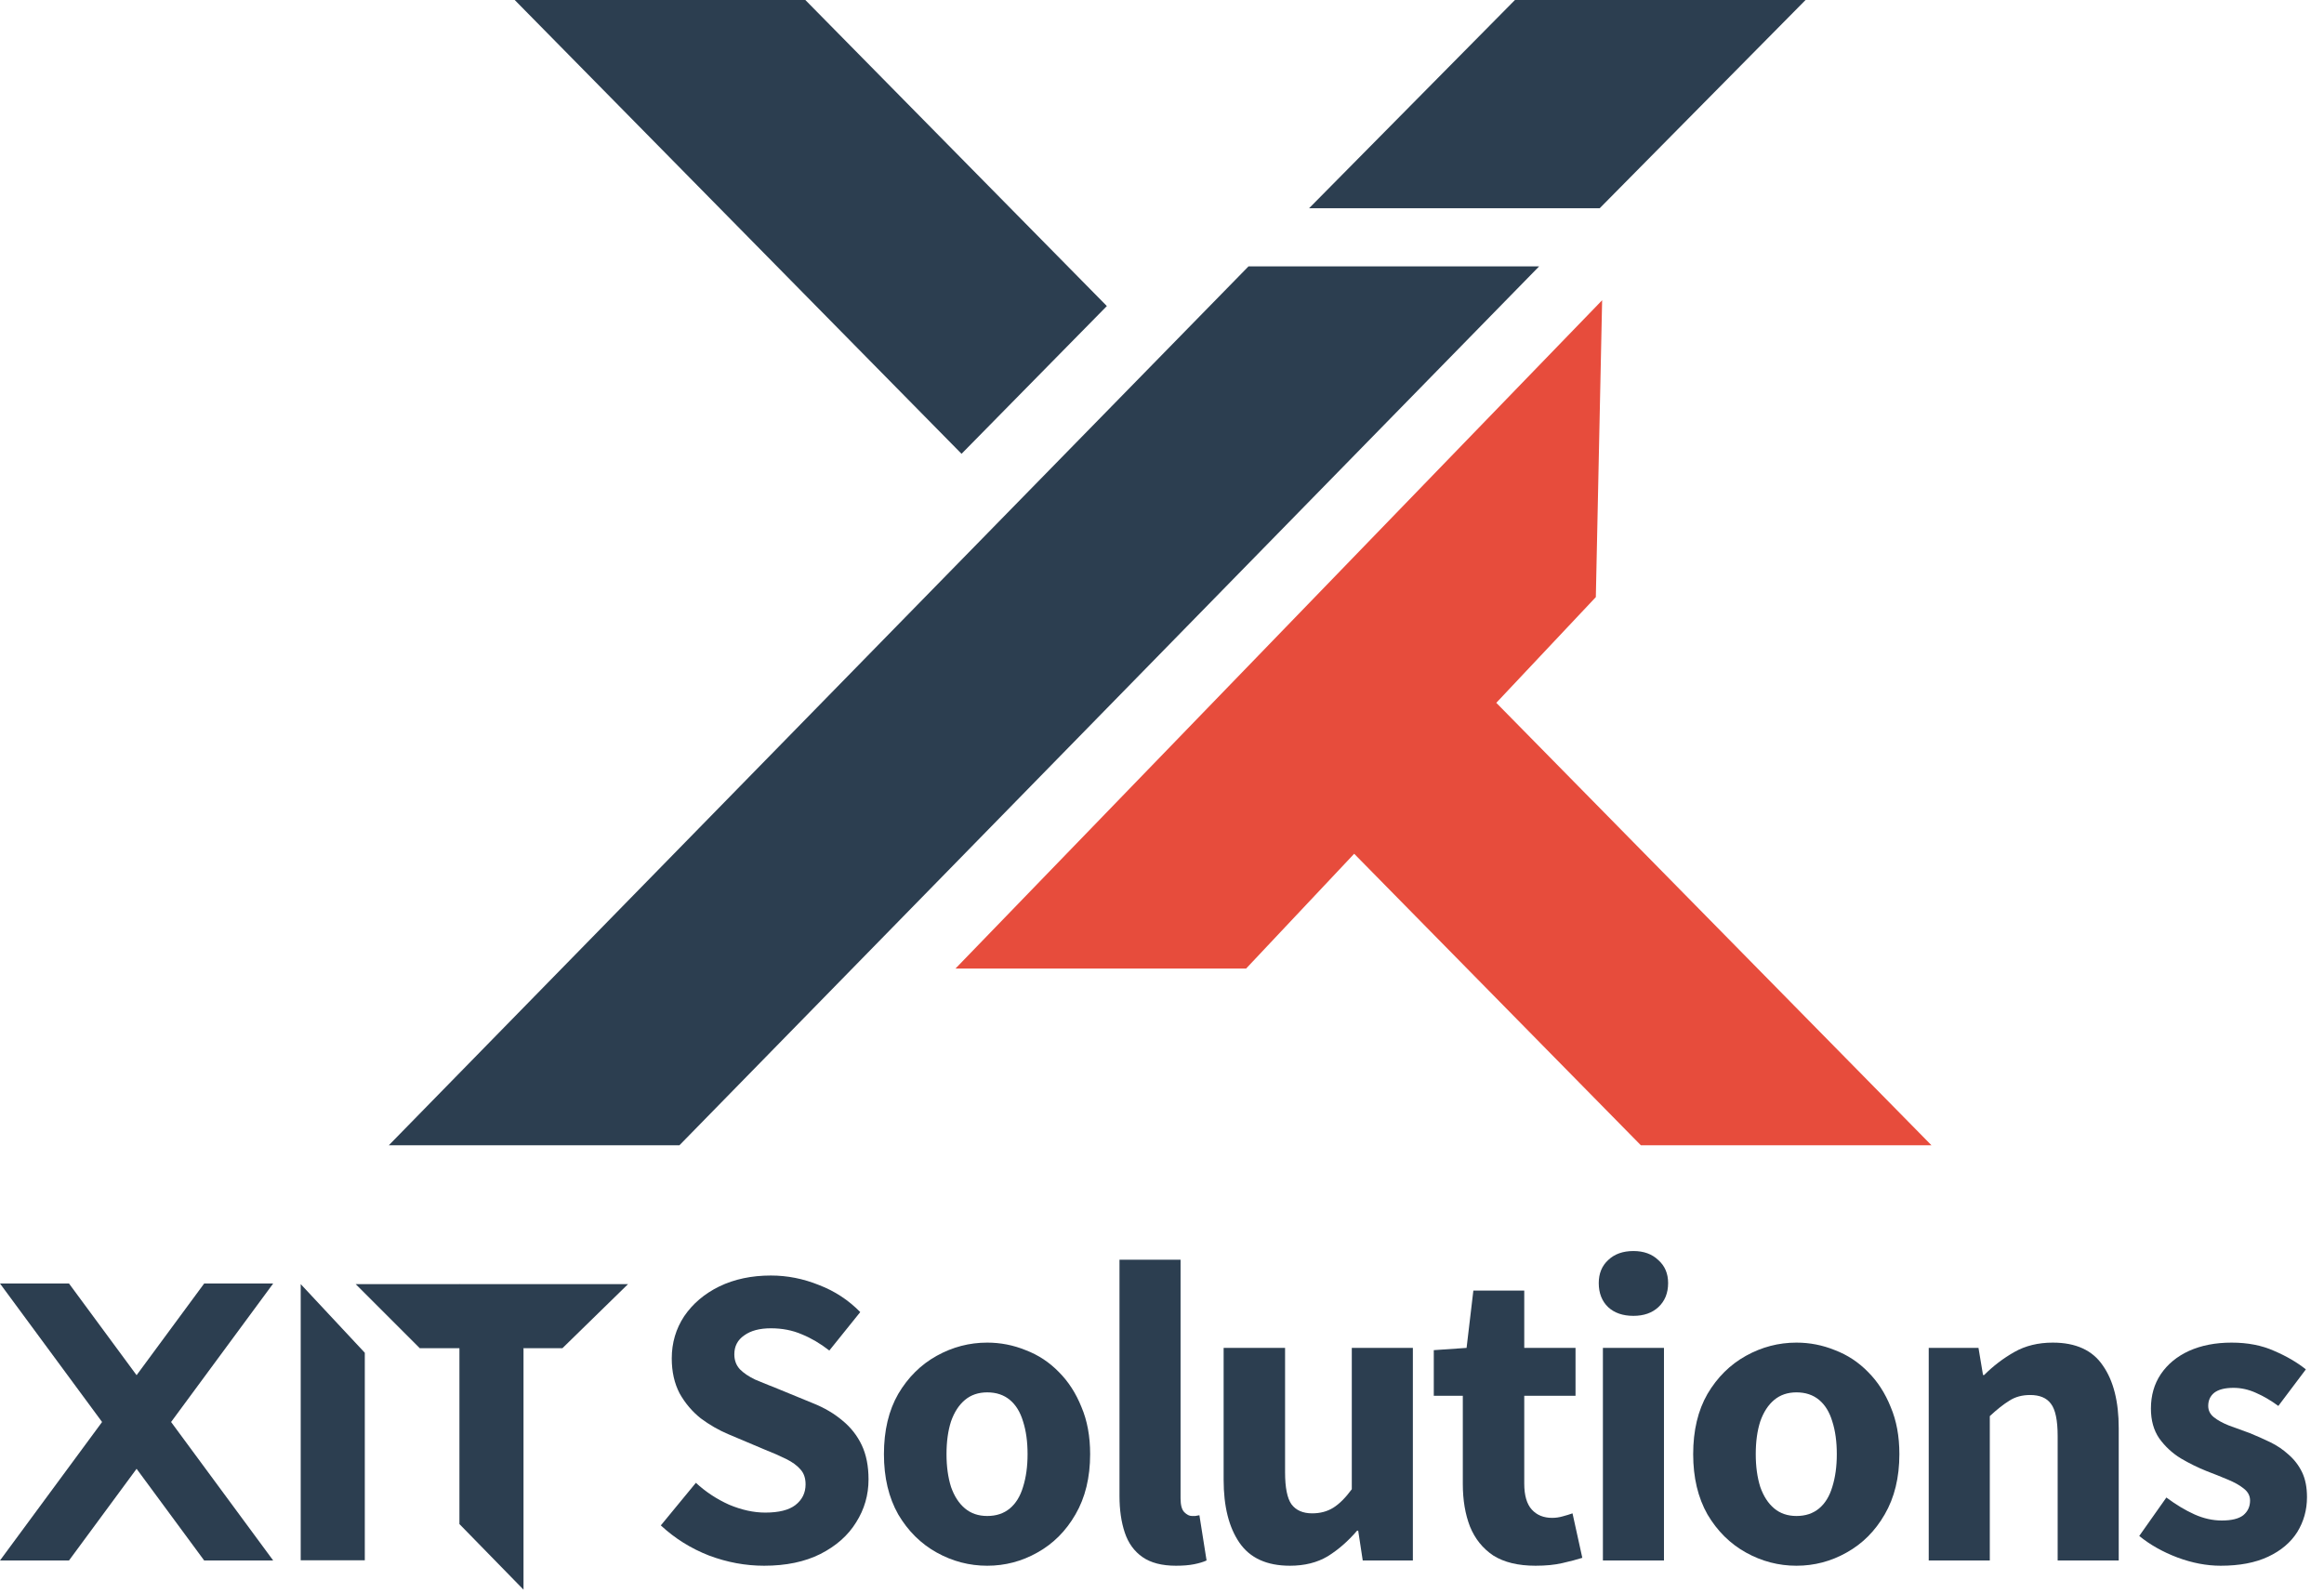 <svg width="353" height="242" viewBox="0 0 353 242" fill="none" xmlns="http://www.w3.org/2000/svg">
<g clip-path="url(#clip0_176_913)">
<path d="M122.325 0H78.181L146.052 68.945L168.124 46.498L122.325 0Z" fill="#2C3E50"/>
<path d="M189.644 40.465L59.053 174H103.196L233.788 40.465H189.644Z" fill="#2C3E50"/>
<path d="M230.11 0L198.841 31.636H242.985L274.253 0H230.11Z" fill="#2C3E50"/>
<path d="M293.382 174L227.277 106.776L242.396 90.716L243.353 45.615L145.133 147.146H189.277L205.691 129.709L249.239 174H293.382Z" fill="#E74C3C"/>
</g>
<path d="M31.011 195L0 237.073H10.482L41.493 195H31.011Z" fill="#2C3E50"/>
<path d="M10.482 195L41.493 237.073H31.011L0 195H10.482Z" fill="#2C3E50"/>
<path d="M45.675 237.045H55.411V205.519L45.675 195.088V237.045Z" fill="#2C3E50"/>
<path d="M69.783 231.542L79.518 241.51L79.518 204.824L69.783 195.088L69.783 231.542Z" fill="#2C3E50"/>
<path d="M85.43 204.824L95.397 195.088H54.02L63.756 204.824H85.43Z" fill="#2C3E50"/>
<path d="M116.064 237.874C113.239 237.874 110.452 237.359 107.704 236.328C104.955 235.259 102.512 233.732 100.374 231.747L105.7 225.277C107.188 226.651 108.868 227.758 110.738 228.598C112.647 229.4 114.479 229.801 116.235 229.801C118.297 229.801 119.824 229.419 120.816 228.655C121.847 227.854 122.362 226.804 122.362 225.506C122.362 224.552 122.095 223.788 121.56 223.216C121.064 222.643 120.358 222.128 119.442 221.67C118.526 221.212 117.438 220.735 116.178 220.238L110.624 217.891C109.173 217.28 107.78 216.478 106.444 215.486C105.146 214.455 104.077 213.195 103.237 211.707C102.436 210.18 102.035 208.405 102.035 206.381C102.035 204.015 102.665 201.877 103.924 199.968C105.222 198.06 106.997 196.552 109.25 195.445C111.54 194.338 114.155 193.784 117.094 193.784C119.575 193.784 121.999 194.262 124.366 195.216C126.771 196.132 128.871 197.506 130.665 199.339L125.969 205.179C124.595 204.11 123.202 203.289 121.789 202.717C120.377 202.106 118.812 201.801 117.094 201.801C115.376 201.801 114.021 202.163 113.029 202.889C112.036 203.576 111.54 204.53 111.54 205.752C111.54 206.668 111.826 207.431 112.399 208.042C112.971 208.615 113.735 209.13 114.689 209.588C115.682 210.008 116.808 210.466 118.068 210.962L123.507 213.195C125.225 213.882 126.714 214.76 127.974 215.829C129.233 216.86 130.207 218.101 130.894 219.551C131.581 221.002 131.924 222.739 131.924 224.762C131.924 227.129 131.295 229.304 130.035 231.289C128.813 233.274 127 234.878 124.595 236.099C122.228 237.283 119.385 237.874 116.064 237.874Z" fill="#2C3E50"/>
<path d="M149.953 237.874C147.243 237.874 144.685 237.206 142.28 235.87C139.875 234.534 137.929 232.606 136.44 230.087C134.989 227.529 134.264 224.476 134.264 220.925C134.264 217.337 134.989 214.283 136.44 211.764C137.929 209.244 139.875 207.317 142.28 205.981C144.685 204.645 147.243 203.977 149.953 203.977C151.976 203.977 153.923 204.358 155.794 205.122C157.702 205.847 159.382 206.954 160.832 208.443C162.283 209.893 163.428 211.668 164.268 213.768C165.146 215.829 165.585 218.215 165.585 220.925C165.585 224.476 164.841 227.529 163.352 230.087C161.901 232.606 159.974 234.534 157.569 235.87C155.202 237.206 152.663 237.874 149.953 237.874ZM149.953 230.316C151.327 230.316 152.473 229.934 153.389 229.171C154.305 228.407 154.973 227.319 155.393 225.907C155.851 224.456 156.08 222.796 156.08 220.925C156.08 219.017 155.851 217.356 155.393 215.944C154.973 214.531 154.305 213.444 153.389 212.68C152.473 211.917 151.327 211.535 149.953 211.535C148.617 211.535 147.491 211.917 146.575 212.68C145.659 213.444 144.952 214.531 144.456 215.944C143.998 217.356 143.769 219.017 143.769 220.925C143.769 222.796 143.998 224.456 144.456 225.907C144.952 227.319 145.659 228.407 146.575 229.171C147.491 229.934 148.617 230.316 149.953 230.316Z" fill="#2C3E50"/>
<path d="M178.632 237.874C176.494 237.874 174.796 237.435 173.536 236.557C172.276 235.679 171.379 234.439 170.845 232.835C170.31 231.232 170.043 229.381 170.043 227.281V191.379H179.319V227.625C179.319 228.655 179.51 229.362 179.892 229.743C180.274 230.125 180.655 230.316 181.037 230.316C181.228 230.316 181.4 230.316 181.552 230.316C181.705 230.278 181.915 230.24 182.182 230.201L183.27 237.073C182.774 237.302 182.144 237.493 181.381 237.645C180.617 237.798 179.701 237.874 178.632 237.874Z" fill="#2C3E50"/>
<path d="M195.938 237.874C192.426 237.874 189.869 236.71 188.266 234.381C186.662 232.053 185.861 228.865 185.861 224.819V204.778H195.194V223.674C195.194 226.002 195.519 227.625 196.167 228.541C196.855 229.457 197.904 229.915 199.317 229.915C200.538 229.915 201.607 229.629 202.523 229.056C203.439 228.484 204.375 227.548 205.329 226.251V204.778H214.605V237.073H206.99L206.302 232.549H206.131C204.756 234.152 203.268 235.45 201.664 236.443C200.061 237.397 198.152 237.874 195.938 237.874Z" fill="#2C3E50"/>
<path d="M233.242 237.874C230.608 237.874 228.471 237.359 226.829 236.328C225.226 235.259 224.042 233.79 223.279 231.919C222.554 230.049 222.191 227.892 222.191 225.449V212.05H217.782V205.122L222.764 204.778L223.794 196.075H231.524V204.778H239.312V212.05H231.524V225.392C231.524 227.186 231.906 228.503 232.67 229.343C233.433 230.182 234.464 230.602 235.762 230.602C236.296 230.602 236.83 230.526 237.365 230.373C237.937 230.221 238.434 230.068 238.854 229.915L240.342 236.672C239.503 236.939 238.491 237.206 237.308 237.473C236.162 237.741 234.807 237.874 233.242 237.874Z" fill="#2C3E50"/>
<path d="M243.47 237.073V204.778H252.746V237.073H243.47ZM248.108 199.911C246.504 199.911 245.226 199.472 244.271 198.594C243.317 197.678 242.84 196.456 242.84 194.93C242.84 193.479 243.317 192.315 244.271 191.437C245.226 190.521 246.504 190.062 248.108 190.062C249.673 190.062 250.933 190.521 251.887 191.437C252.879 192.315 253.376 193.479 253.376 194.93C253.376 196.456 252.879 197.678 251.887 198.594C250.933 199.472 249.673 199.911 248.108 199.911Z" fill="#2C3E50"/>
<path d="M272.871 237.874C270.161 237.874 267.603 237.206 265.198 235.87C262.793 234.534 260.847 232.606 259.358 230.087C257.907 227.529 257.182 224.476 257.182 220.925C257.182 217.337 257.907 214.283 259.358 211.764C260.847 209.244 262.793 207.317 265.198 205.981C267.603 204.645 270.161 203.977 272.871 203.977C274.894 203.977 276.841 204.358 278.712 205.122C280.62 205.847 282.3 206.954 283.75 208.443C285.201 209.893 286.346 211.668 287.186 213.768C288.064 215.829 288.503 218.215 288.503 220.925C288.503 224.476 287.759 227.529 286.27 230.087C284.819 232.606 282.892 234.534 280.487 235.87C278.12 237.206 275.581 237.874 272.871 237.874ZM272.871 230.316C274.245 230.316 275.391 229.934 276.307 229.171C277.223 228.407 277.891 227.319 278.311 225.907C278.769 224.456 278.998 222.796 278.998 220.925C278.998 219.017 278.769 217.356 278.311 215.944C277.891 214.531 277.223 213.444 276.307 212.68C275.391 211.917 274.245 211.535 272.871 211.535C271.535 211.535 270.409 211.917 269.493 212.68C268.577 213.444 267.87 214.531 267.374 215.944C266.916 217.356 266.687 219.017 266.687 220.925C266.687 222.796 266.916 224.456 267.374 225.907C267.87 227.319 268.577 228.407 269.493 229.171C270.409 229.934 271.535 230.316 272.871 230.316Z" fill="#2C3E50"/>
<path d="M292.961 237.073V204.778H300.519L301.207 208.901H301.378C302.753 207.527 304.28 206.362 305.959 205.408C307.639 204.454 309.586 203.977 311.8 203.977C315.312 203.977 317.85 205.141 319.415 207.469C321.018 209.76 321.82 212.928 321.82 216.975V237.073H312.544V218.177C312.544 215.772 312.2 214.131 311.513 213.253C310.864 212.375 309.815 211.936 308.364 211.936C307.143 211.936 306.093 212.222 305.215 212.795C304.337 213.329 303.344 214.112 302.237 215.142V237.073H292.961Z" fill="#2C3E50"/>
<path d="M337.304 237.874C335.166 237.874 332.971 237.454 330.719 236.615C328.505 235.775 326.577 234.687 324.936 233.351L329.058 227.51C330.547 228.617 331.979 229.476 333.353 230.087C334.727 230.698 336.101 231.003 337.476 231.003C338.964 231.003 340.052 230.736 340.739 230.201C341.427 229.629 341.77 228.885 341.77 227.968C341.77 227.243 341.446 226.632 340.797 226.136C340.186 225.64 339.365 225.182 338.335 224.762C337.342 224.342 336.292 223.922 335.185 223.502C333.849 222.968 332.532 222.319 331.234 221.555C329.936 220.754 328.849 219.742 327.971 218.521C327.131 217.299 326.711 215.791 326.711 213.997C326.711 212.012 327.207 210.275 328.2 208.786C329.23 207.259 330.662 206.076 332.494 205.236C334.365 204.396 336.521 203.977 338.964 203.977C341.407 203.977 343.564 204.396 345.435 205.236C347.305 206.038 348.908 206.973 350.245 208.042L346.065 213.596C344.919 212.756 343.774 212.088 342.629 211.592C341.522 211.096 340.396 210.848 339.251 210.848C337.953 210.848 336.979 211.096 336.33 211.592C335.72 212.088 335.414 212.756 335.414 213.596C335.414 214.283 335.701 214.856 336.273 215.314C336.846 215.772 337.609 216.192 338.564 216.574C339.518 216.917 340.568 217.299 341.713 217.719C342.743 218.139 343.774 218.597 344.805 219.093C345.836 219.589 346.771 220.219 347.611 220.983C348.489 221.746 349.176 222.643 349.672 223.674C350.168 224.705 350.416 225.964 350.416 227.453C350.416 229.4 349.92 231.175 348.928 232.778C347.935 234.343 346.465 235.584 344.519 236.5C342.572 237.416 340.167 237.874 337.304 237.874Z" fill="#2C3E50"/>
<defs>
<clipPath id="clip0_176_913">
<rect width="234.33" height="174" fill="white" transform="translate(59.053)"/>
</clipPath>
</defs>
</svg>
